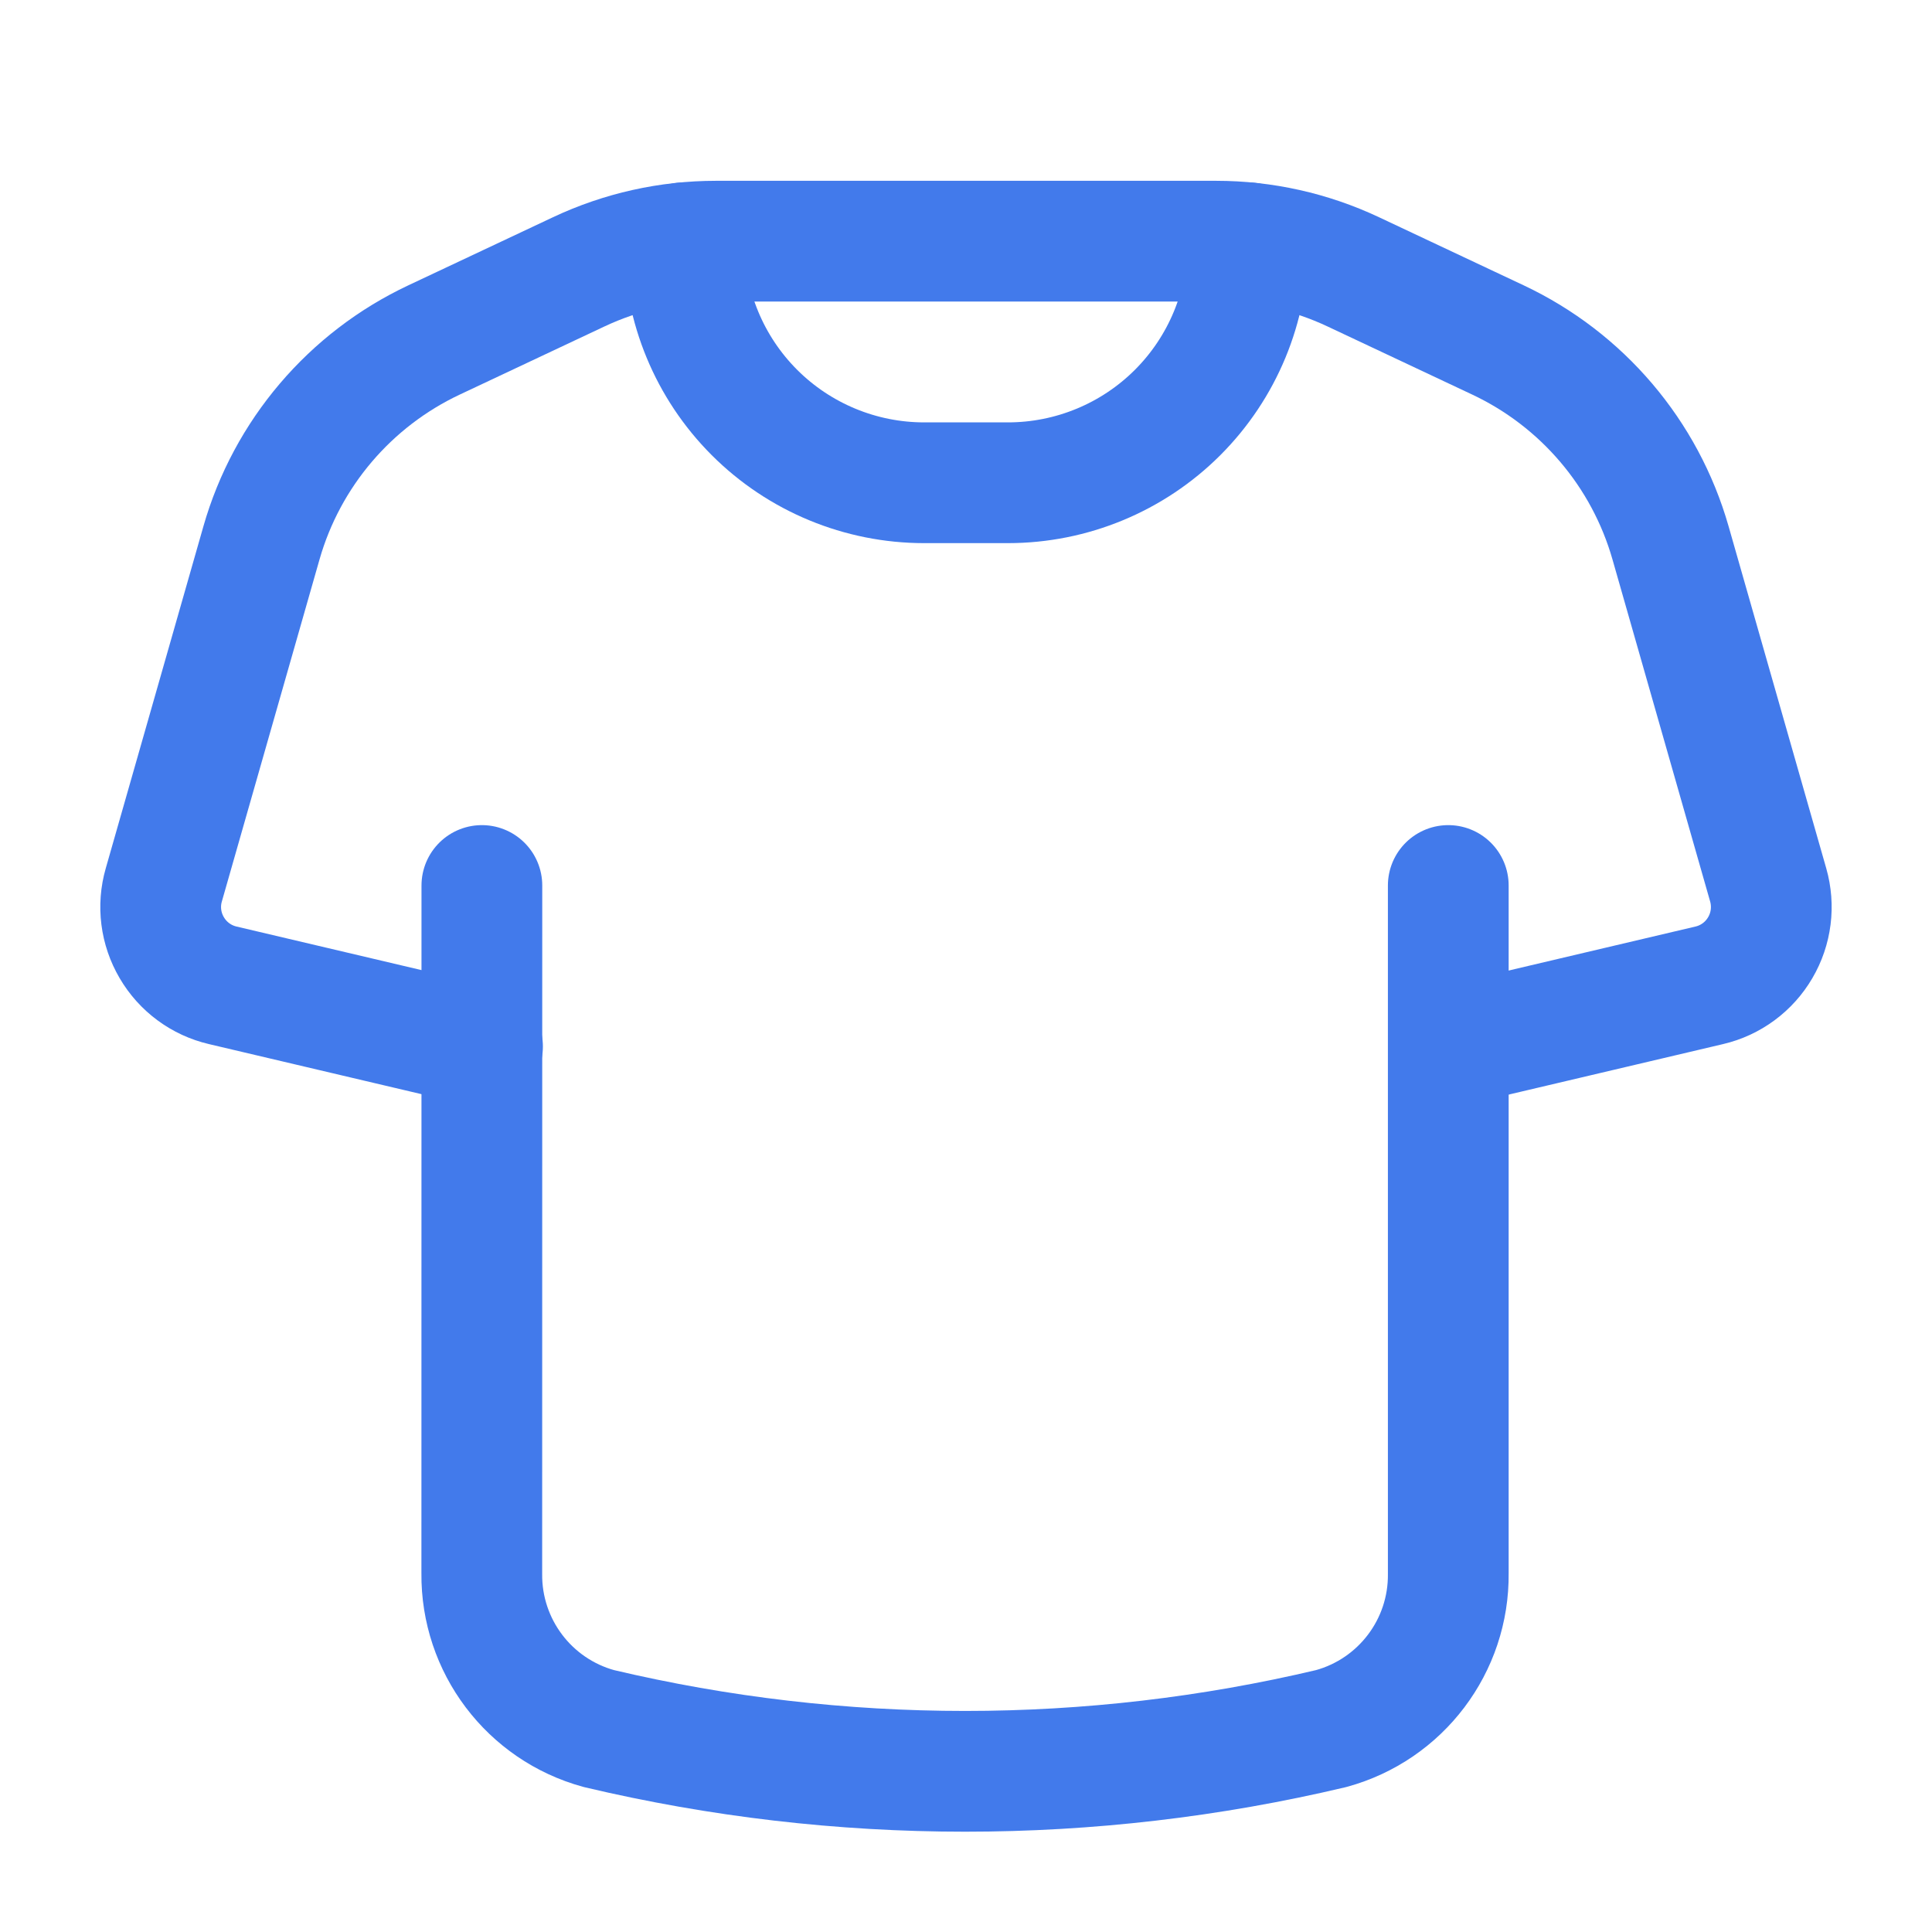<?xml version="1.0" encoding="UTF-8"?> <svg xmlns="http://www.w3.org/2000/svg" width="24" height="24" viewBox="0 0 24 24" fill="none"><path d="M17.991 11L17.991 19.546C18.001 20.445 17.403 21.236 16.536 21.473C13.546 22.181 10.431 22.181 7.44 21.473C6.573 21.236 5.976 20.445 5.985 19.546L5.986 11" stroke="#427AEB" stroke-width="1.5" stroke-linecap="round" stroke-linejoin="round"></path><path d="M18.006 13L21.233 12.24C21.499 12.178 21.728 12.009 21.866 11.773C22.005 11.537 22.04 11.255 21.965 10.992L20.752 6.744C20.435 5.634 19.653 4.715 18.608 4.223L16.811 3.377C16.278 3.126 15.696 2.996 15.107 2.996H8.893C8.304 2.996 7.722 3.126 7.189 3.377L5.392 4.223C4.347 4.715 3.565 5.634 3.248 6.744L2.035 10.992C1.959 11.255 1.995 11.537 2.134 11.773C2.272 12.009 2.501 12.178 2.767 12.24L5.994 13" stroke="#427AEB" stroke-width="1.5" stroke-linecap="round" stroke-linejoin="round"></path><path d="M15.502 3.016C15.502 3.807 15.188 4.565 14.629 5.124C14.07 5.683 13.311 5.997 12.521 5.997H11.48C10.69 5.997 9.931 5.683 9.372 5.124C8.813 4.565 8.499 3.807 8.499 3.016" stroke="#427AEB" stroke-width="1.5" stroke-linecap="round" stroke-linejoin="round"></path></svg> 